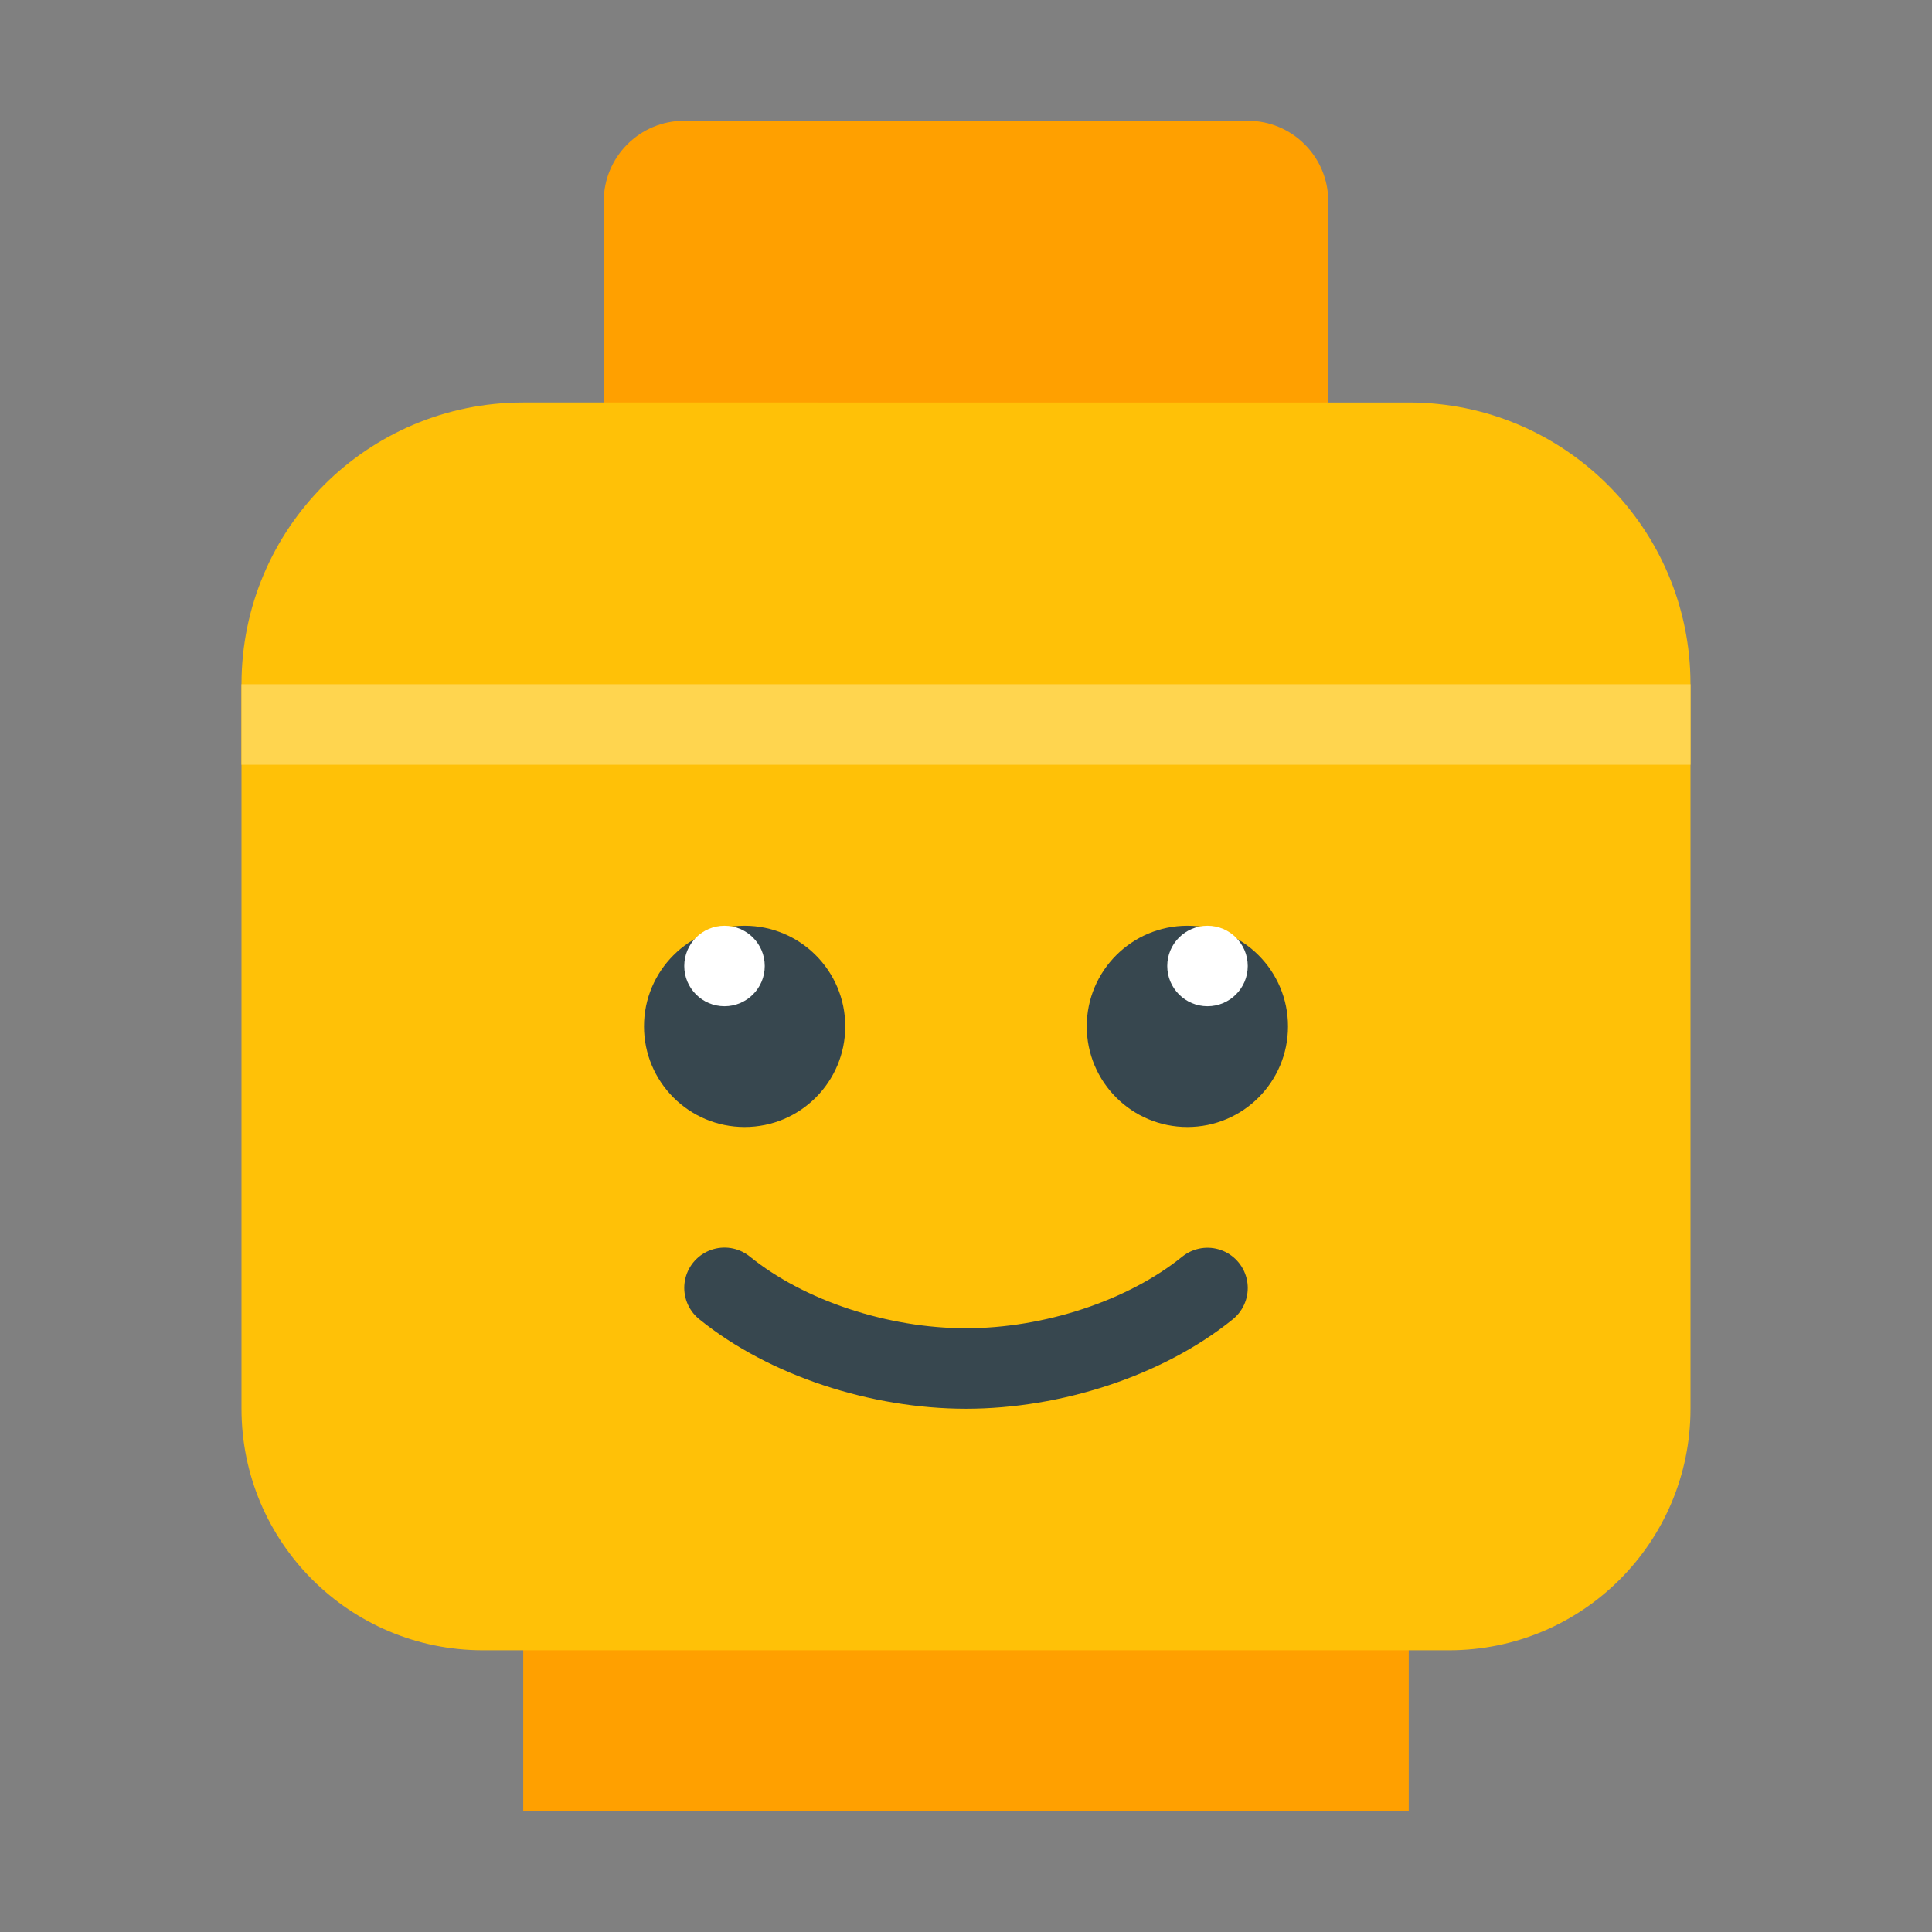 <?xml version="1.0" encoding="iso-8859-1"?>
<!-- Generator: Adobe Illustrator 19.1.1, SVG Export Plug-In . SVG Version: 6.00 Build 0)  -->
<svg version="1.1"  xmlns="http://www.w3.org/2000/svg" xmlns:xlink="http://www.w3.org/1999/xlink" x="0px" y="0px"
	 viewBox="0 0 48 48" style="enable-background:new 0 0 48 48;" xml:space="preserve">
<rect x="0" y="0" width="48" height="48" fill="#808080" stroke="none"/>
<g>
	<path style="fill:#FFA000;" d="M35,39H13v6h22V39L35,39z"/>
</g>
<g>
	<path style="fill:#FFA000;" d="M15,5v7h18V5c0-1.105-0.895-2-2-2H17C15.895,3,15,3.895,15,5z"/>
</g>
<g>
	<path style="fill:#FFC107;" d="M13,10c-3.866,0-7,3.134-7,7v18c0,3.314,2.686,6,6,6h24c3.314,0,6-2.686,6-6V17c0-3.866-3.134-7-7-7
		H13z"/>
</g>
<circle style="fill:#37474F;" cx="29.5" cy="25.5" r="2.5"/>
<circle style="fill:#FFFFFF;" cx="30" cy="24" r="1"/>
<circle style="fill:#37474F;" cx="18.5" cy="25.5" r="2.5"/>
<path style="fill:none;stroke:#37474F;stroke-width:2;stroke-linecap:round;stroke-miterlimit:10;" d="M30,32
	c-1.546,1.251-3.857,2-6,2c-2.145,0-4.454-0.751-6-2.004"/>
<rect x="6" y="17" style="fill:#FFD54F;" width="36" height="2"/>
<circle style="fill:#FFFFFF;" cx="18" cy="24" r="1"/>
</svg>
